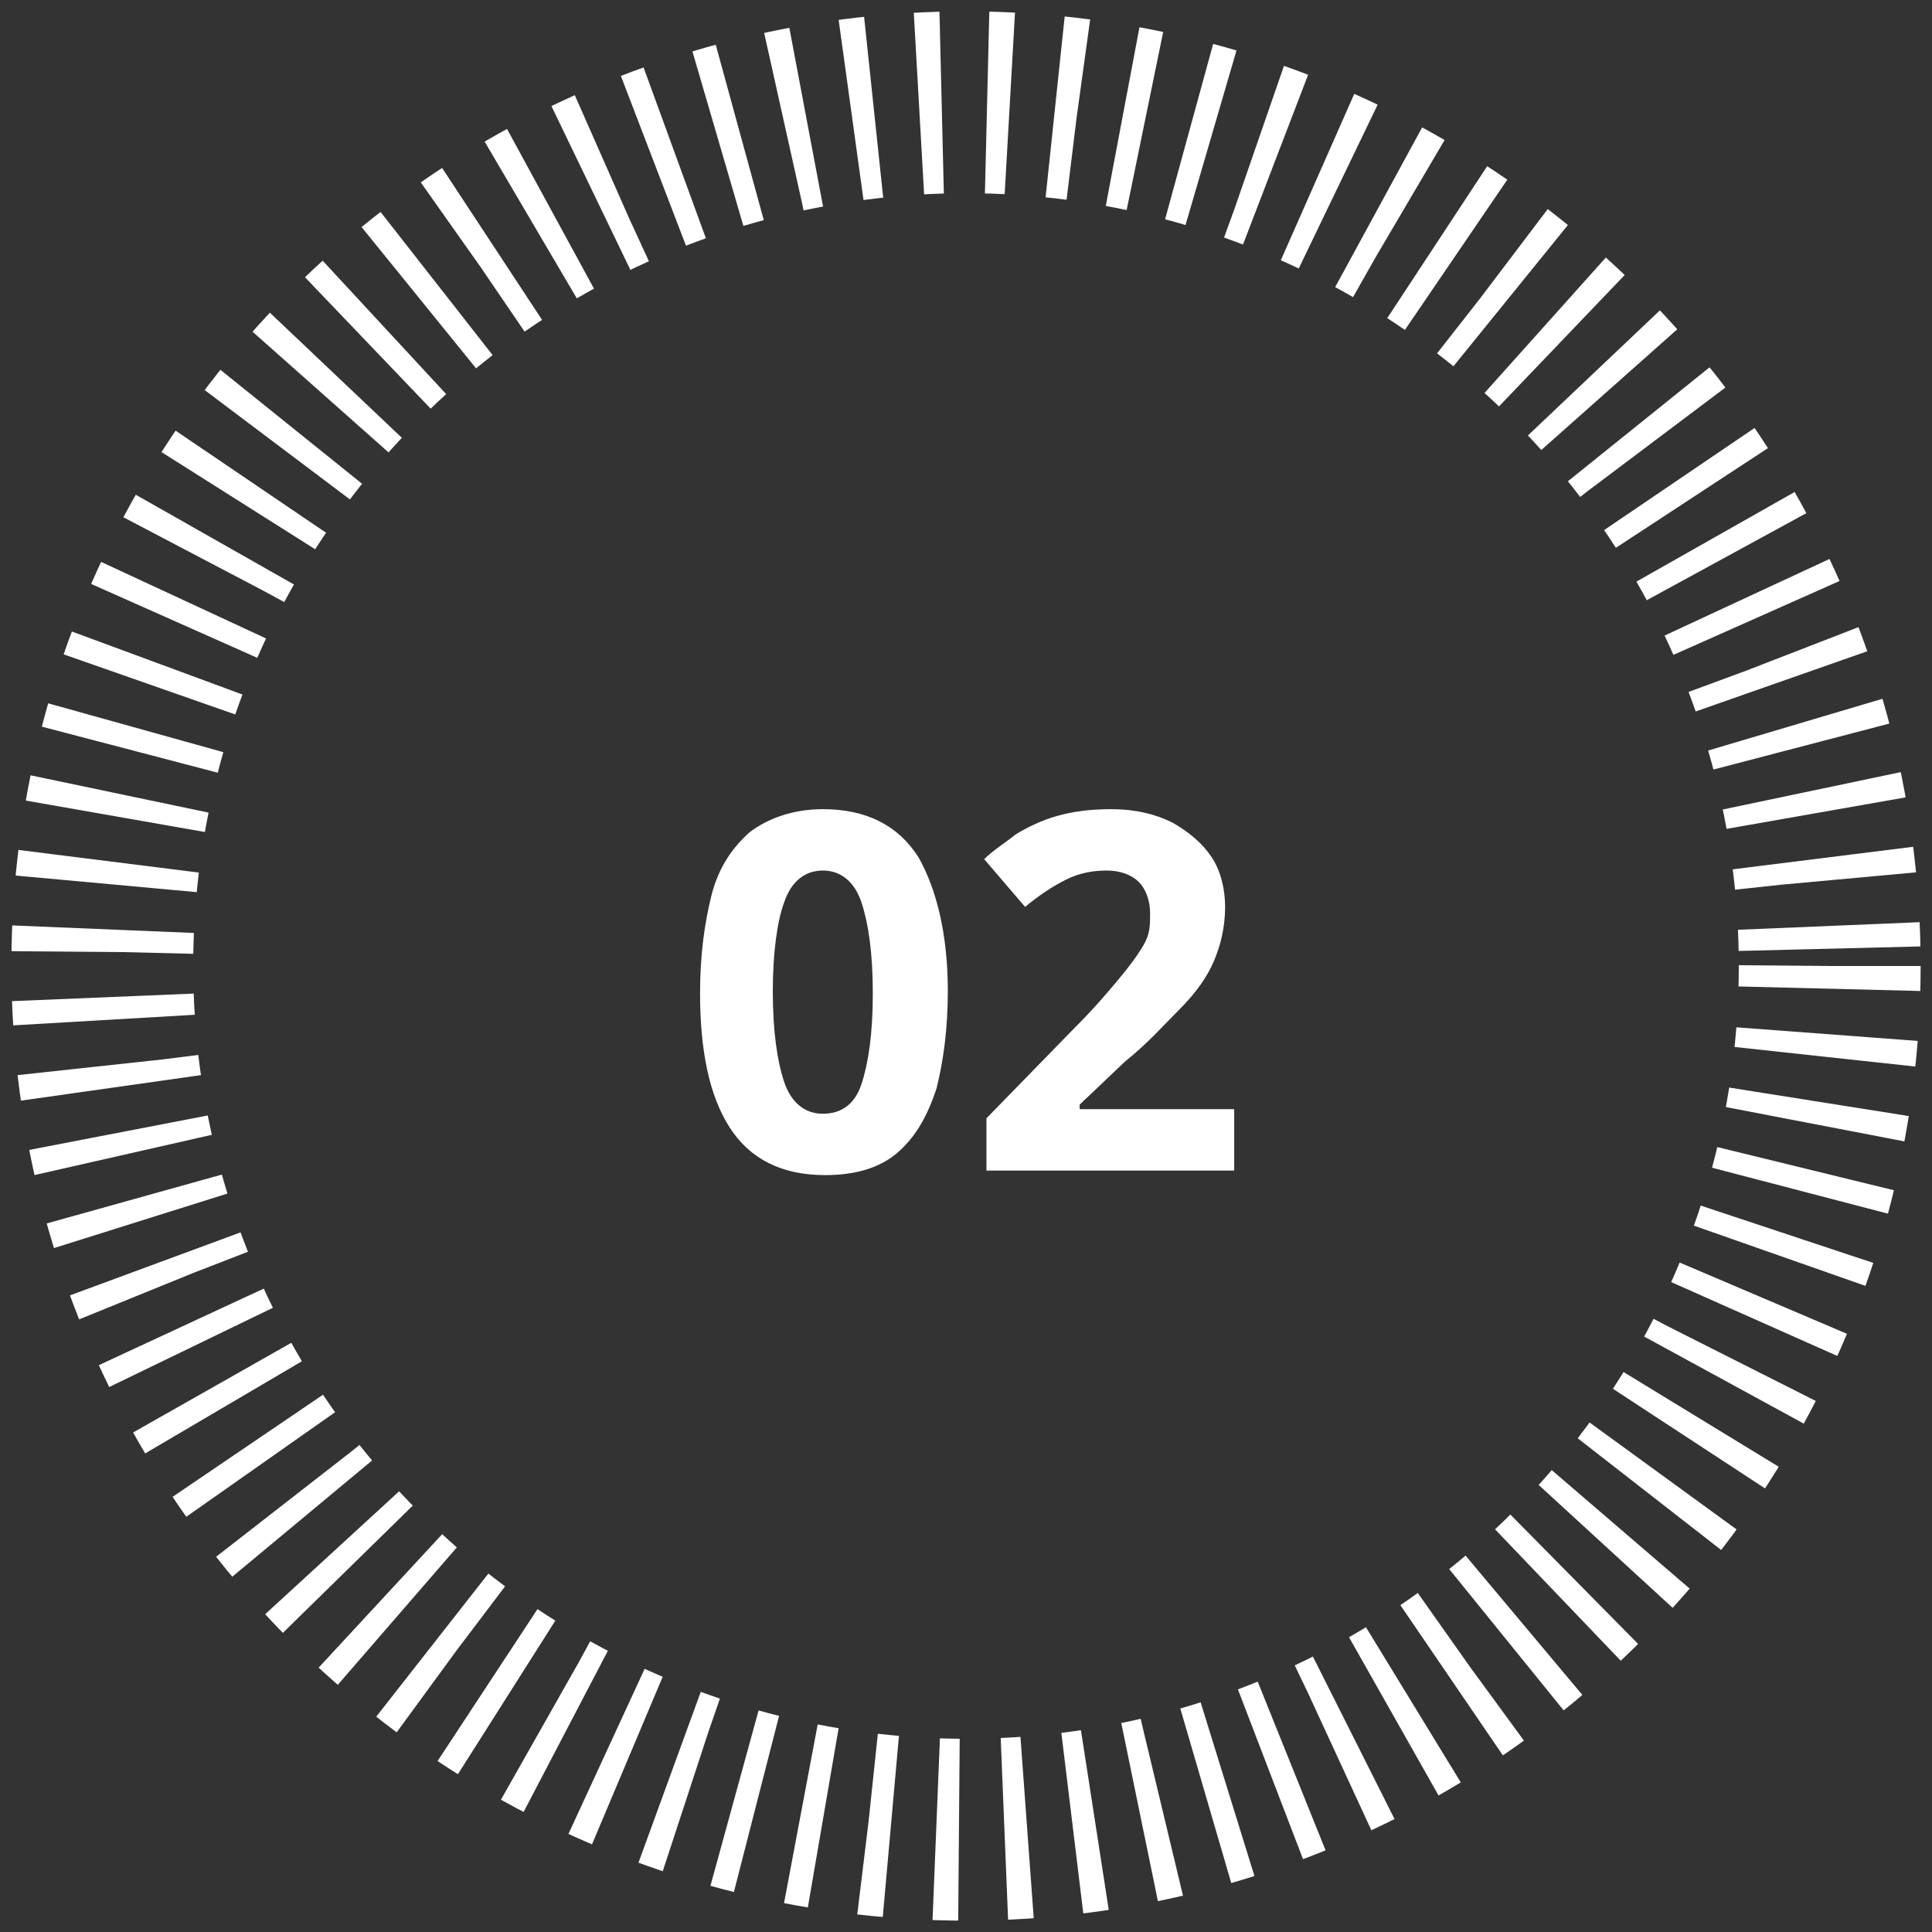 <?xml version="1.0" encoding="utf-8"?>
<!-- Generator: Adobe Illustrator 25.4.1, SVG Export Plug-In . SVG Version: 6.00 Build 0)  -->
<svg version="1.1" id="Layer_1" xmlns="http://www.w3.org/2000/svg" xmlns:xlink="http://www.w3.org/1999/xlink" x="0px" y="0px"
	 viewBox="0 0 85 85" style="enable-background:new 0 0 85 85;" xml:space="preserve">
<rect x="0" y="0" width="85" height="85" fill="#333333" stroke="none"/>
<style type="text/css">
	.st0{fill:none;}
	.st1{fill:none;stroke:#FFFFFF;stroke-width:8;stroke-dasharray:1,2;}
	.st2{enable-background:new    ;}
	.st3{fill:#FFFFFF;}
</style>
<g id="Ellipse_41">
	<circle class="st0" cx="42.5" cy="42.5" r="42"/>
	<circle class="st1" cx="42.5" cy="42.5" r="38"/>
</g>
<g class="st2">
	<path class="st3" d="M41.7,43.6c0,1.7-0.2,3.1-0.5,4.3c-0.4,1.2-0.9,2.1-1.7,2.8s-1.9,1-3.2,1c-1.9,0-3.3-0.7-4.2-2.1
		c-0.9-1.4-1.3-3.4-1.3-5.9c0-1.7,0.2-3.1,0.5-4.3s0.9-2.1,1.7-2.8c0.8-0.6,1.9-1,3.2-1c1.9,0,3.3,0.7,4.2,2.1
		C41.2,39.1,41.7,41.1,41.7,43.6z M34,43.6c0,1.8,0.2,3.1,0.5,4c0.3,0.9,0.9,1.4,1.7,1.4c0.8,0,1.4-0.4,1.7-1.3s0.5-2.2,0.5-4
		c0-1.8-0.2-3.1-0.5-4c-0.3-0.9-0.9-1.4-1.7-1.4c-0.8,0-1.4,0.5-1.7,1.4C34.2,40.5,34,41.9,34,43.6z"/>
	<path class="st3" d="M54.4,51.5h-11v-2.3l3.9-4c0.8-0.8,1.4-1.5,1.9-2.1c0.5-0.6,0.8-1,1.1-1.5s0.3-0.9,0.3-1.4
		c0-0.6-0.2-1.1-0.5-1.4c-0.3-0.3-0.8-0.5-1.4-0.5c-0.6,0-1.2,0.1-1.8,0.4c-0.6,0.3-1.2,0.7-1.8,1.2l-1.8-2.1
		c0.4-0.4,0.9-0.7,1.4-1.1c0.5-0.3,1.1-0.6,1.8-0.8c0.7-0.2,1.5-0.3,2.4-0.3c1,0,1.9,0.2,2.7,0.6c0.7,0.4,1.3,0.9,1.7,1.5
		c0.4,0.6,0.6,1.4,0.6,2.2c0,0.9-0.2,1.7-0.5,2.4c-0.3,0.7-0.8,1.4-1.5,2.1c-0.7,0.7-1.4,1.5-2.4,2.3l-2,1.9v0.2h6.8V51.5z"/>
</g>
</svg>
